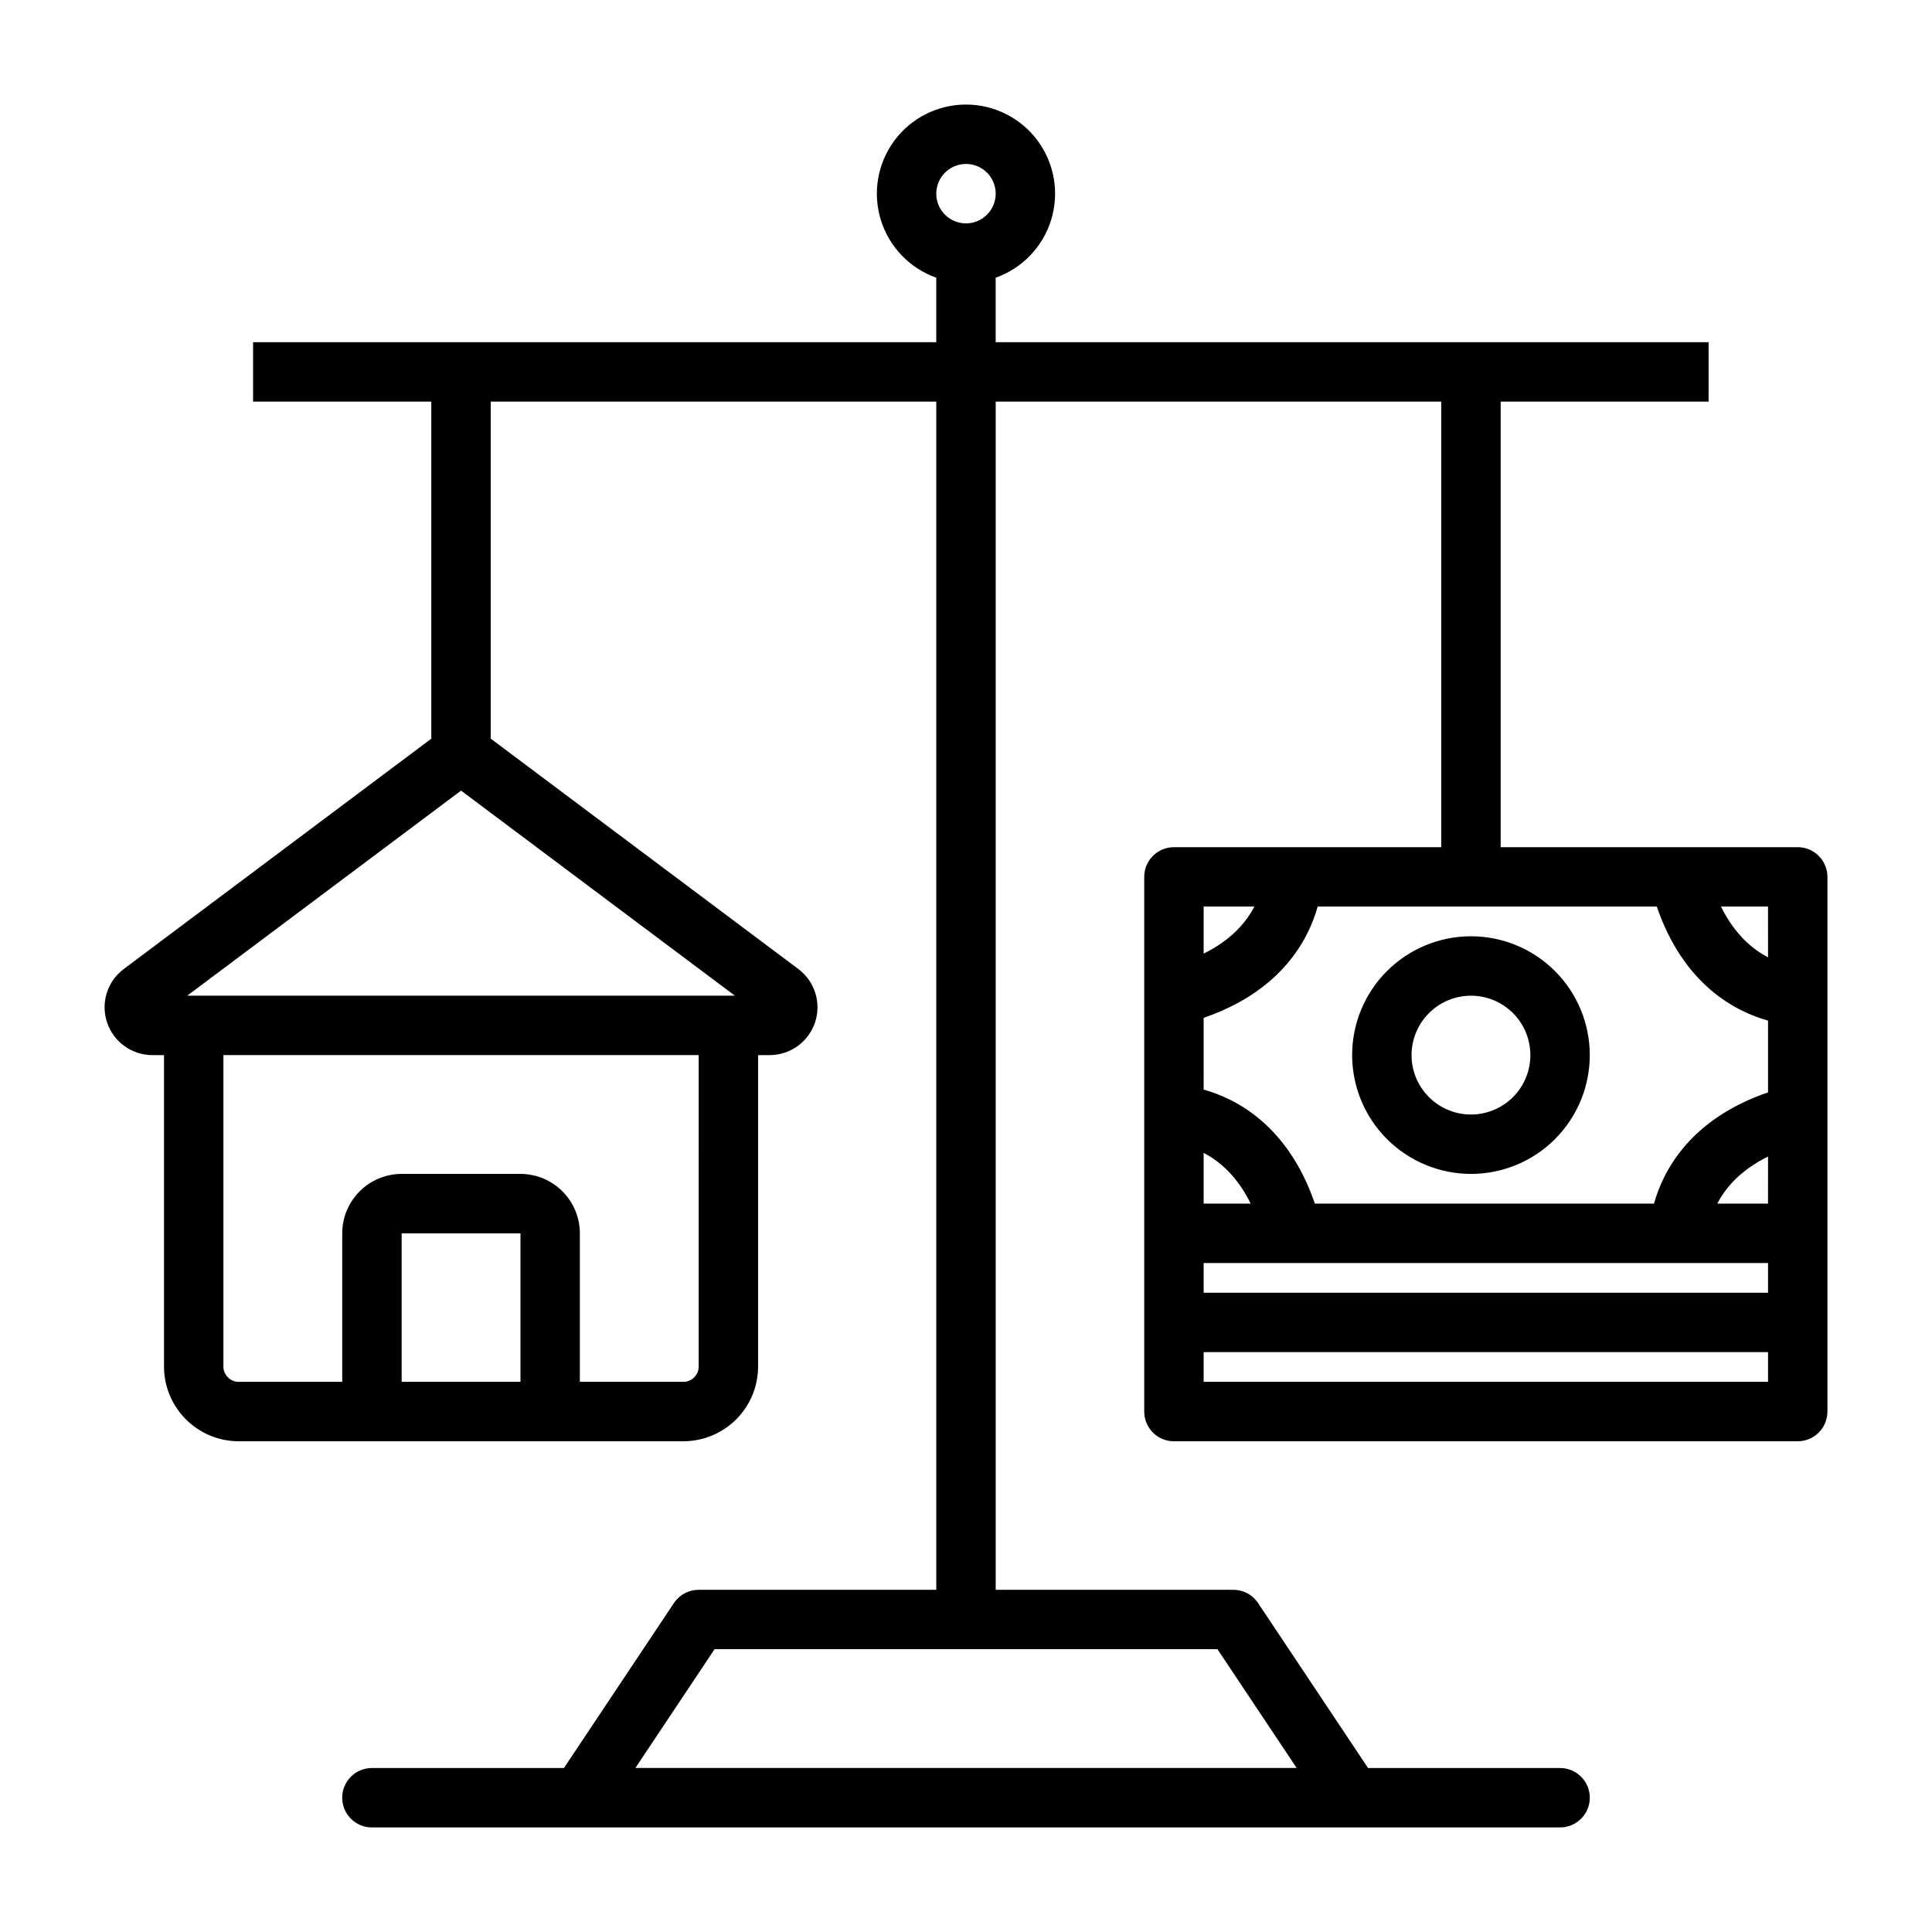 <?xml version="1.0" encoding="UTF-8"?>
<!-- Uploaded to: SVG Repo, www.svgrepo.com, Generator: SVG Repo Mixer Tools -->
<svg fill="#000000" width="800px" height="800px" version="1.1" viewBox="144 144 512 512" xmlns="http://www.w3.org/2000/svg">
 <g>
  <path d="m620.41 368.51h-78.719v-118.08h55.105v-15.742h-188.93v-17.098c7.059-2.496 12.516-8.195 14.711-15.355 2.191-7.16 0.855-14.938-3.598-20.957-4.453-6.019-11.496-9.57-18.984-9.57s-14.535 3.551-18.988 9.57c-4.453 6.019-5.785 13.797-3.594 20.957 2.191 7.16 7.648 12.859 14.707 15.355v17.098h-181.05v15.742h47.23v89.332l-81.504 61.035c-4.371 3.269-6.152 8.973-4.426 14.152 1.727 5.18 6.574 8.668 12.031 8.664h3.062v82.426c-0.027 5.25 2.031 10.293 5.723 14.027 3.688 3.731 8.707 5.848 13.957 5.883h118.08-0.004c5.25-0.035 10.27-2.152 13.957-5.883 3.691-3.734 5.75-8.777 5.723-14.027v-82.426h3.062c5.457 0.004 10.305-3.488 12.031-8.664 1.727-5.18-0.059-10.879-4.426-14.152l-81.523-61.051v-89.316h118.08v314.88h-62.977c-2.629 0-5.086 1.312-6.547 3.504l-29.152 43.727h-50.891c-4.348 0-7.871 3.523-7.871 7.871 0 4.348 3.523 7.875 7.871 7.875h314.88c4.348 0 7.875-3.527 7.875-7.875 0-4.348-3.527-7.871-7.875-7.871h-50.891l-29.152-43.727c-1.457-2.191-3.914-3.504-6.547-3.504h-62.977v-314.88h118.08v118.08h-70.848c-4.348 0-7.871 3.523-7.871 7.871v141.7c0 2.09 0.828 4.09 2.305 5.566 1.477 1.477 3.481 2.305 5.566 2.305h165.31c2.09 0 4.09-0.828 5.566-2.305 1.477-1.477 2.309-3.477 2.309-5.566v-141.7c0-2.09-0.832-4.09-2.309-5.566-1.477-1.477-3.477-2.305-5.566-2.305zm-220.41-181.06c3.184 0 6.055 1.918 7.269 4.859 1.219 2.941 0.547 6.328-1.703 8.578-2.254 2.254-5.641 2.926-8.582 1.707s-4.859-4.086-4.859-7.273c0.008-4.344 3.527-7.867 7.875-7.871zm-118.07 322.75h-31.488v-39.359h31.488zm47.23-4.168c0.059 2.238-1.699 4.102-3.938 4.168h-27.551v-39.359c-0.004-4.176-1.664-8.176-4.617-11.129-2.949-2.949-6.953-4.613-11.125-4.617h-31.488c-4.176 0.004-8.176 1.668-11.129 4.617-2.953 2.953-4.613 6.953-4.617 11.129v39.359h-27.551c-2.238-0.066-3.996-1.93-3.938-4.168v-82.426h125.95zm-135.54-98.168 72.566-54.344 72.566 54.344zm294.01 204.67h-175.25l20.992-31.488h133.26zm-24.652-133.82h149.57v7.871h-149.57zm30.223-94.465h89.863c7.102 20.695 20.781 27.797 29.484 30.223v19.016c-20.695 7.102-27.797 20.781-30.223 29.484h-89.867c-7.102-20.695-20.781-27.797-29.484-30.223l0.004-19.016c20.691-7.102 27.793-20.781 30.223-29.484zm-30.223 65.281c4.016 2.066 8.805 5.996 12.469 13.441h-12.469zm149.57 0.973-0.004 12.469h-13.438c2.066-4.016 5.992-8.805 13.438-12.469zm0-52.812c-4.016-2.066-8.805-5.996-12.469-13.441h12.465zm-136.13-13.441c-2.066 4.016-5.996 8.805-13.441 12.469l0.004-12.469zm-13.438 125.95v-7.871h149.57v7.871z"/>
  <path d="m533.82 455.1c8.352 0 16.359-3.316 22.266-9.223 5.902-5.902 9.223-13.914 9.223-22.266 0-8.352-3.32-16.359-9.223-22.266-5.906-5.902-13.914-9.223-22.266-9.223-8.352 0-16.363 3.32-22.266 9.223-5.906 5.906-9.223 13.914-9.223 22.266 0.008 8.348 3.328 16.352 9.23 22.258 5.906 5.902 13.91 9.223 22.258 9.23zm0-47.23c4.176 0 8.18 1.656 11.133 4.609s4.609 6.957 4.609 11.133-1.656 8.18-4.609 11.133-6.957 4.613-11.133 4.613-8.18-1.66-11.133-4.613-4.613-6.957-4.613-11.133c0.004-4.172 1.664-8.176 4.617-11.125 2.953-2.953 6.953-4.613 11.129-4.617z"/>
 </g>
</svg>